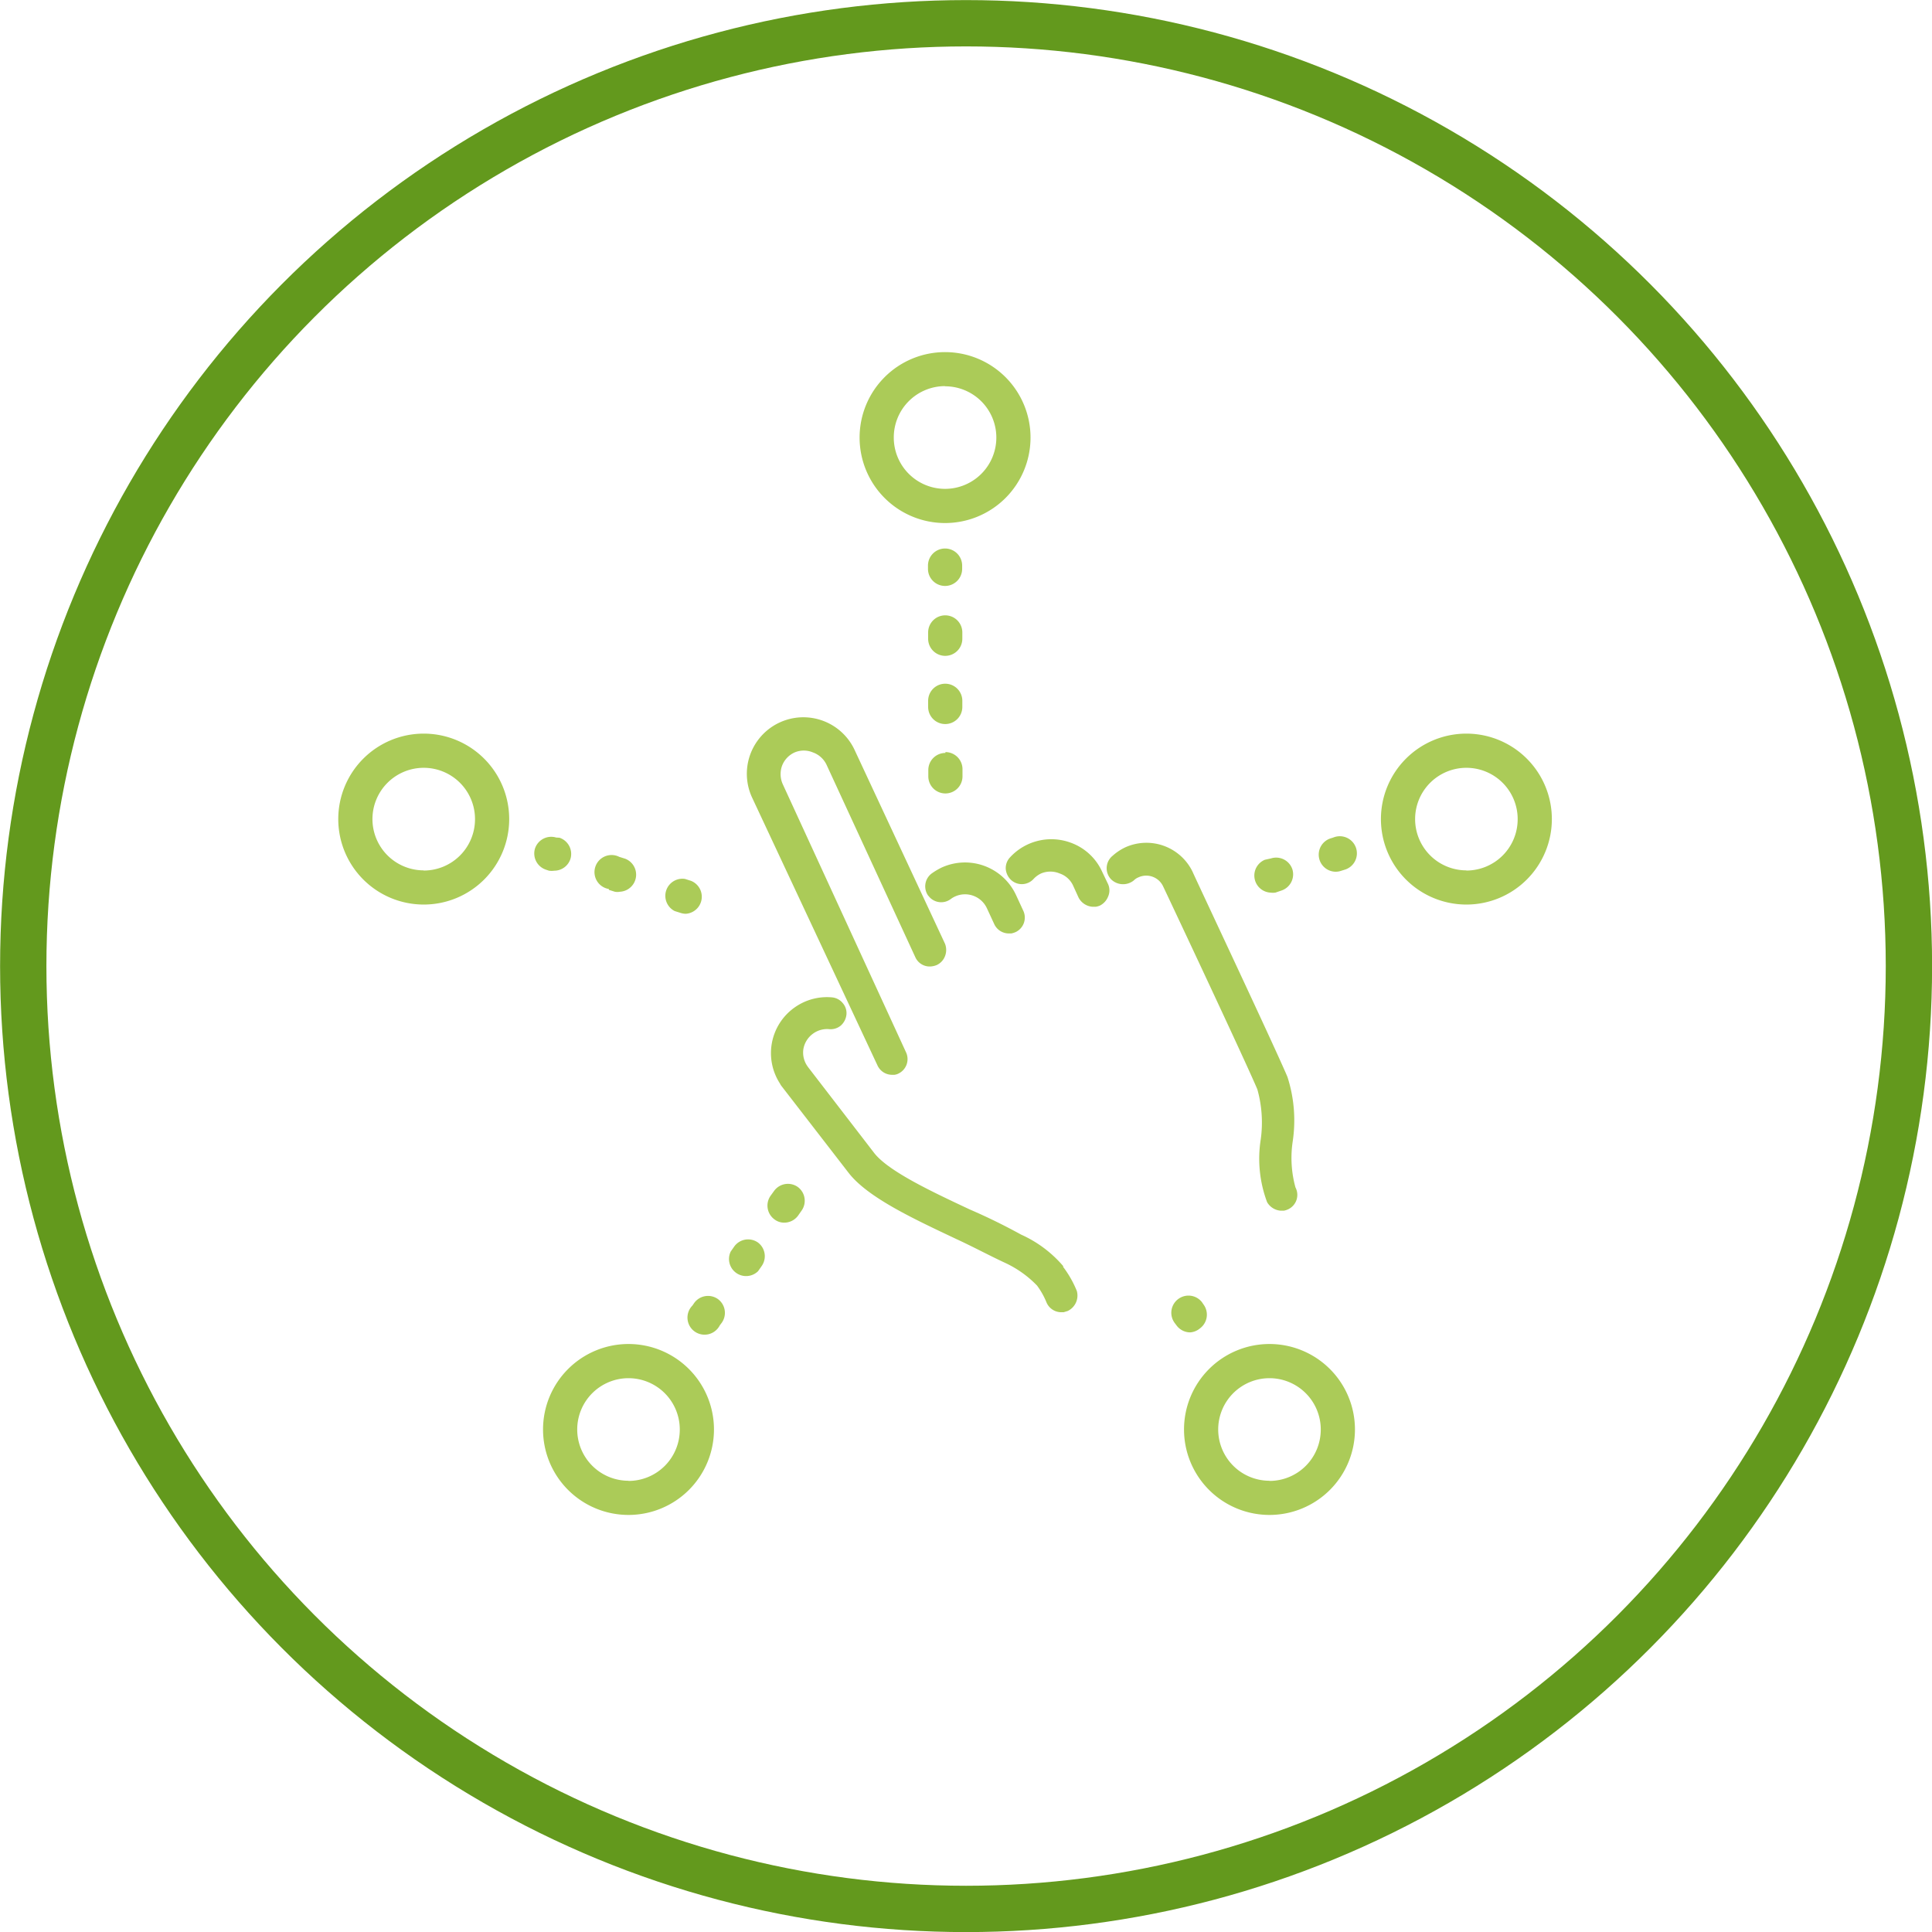 <svg xmlns="http://www.w3.org/2000/svg" viewBox="0 0 113.03 113.03"><defs><style>.cls-1{fill:#abcb58;}.cls-2{fill:none;stroke:#63991d;stroke-miterlimit:10;stroke-width:2.71px;}</style></defs><g id="Capa_2" data-name="Capa 2"><g id="Capa_1-2" data-name="Capa 1"><path class="cls-1" d="M55.29,30.6a5,5,0,1,0-5-5A5,5,0,0,0,55.29,30.6Zm0-8a3,3,0,1,1-3,3A3,3,0,0,1,55.29,22.59Z"/><path class="cls-1" d="M24.79,42.92a5,5,0,1,0,5,5A5,5,0,0,0,24.79,42.92Zm0,8a3,3,0,1,1,3-3A3,3,0,0,1,24.79,50.93Z"/><path class="cls-1" d="M85.79,42.92a5,5,0,1,0,5,5A5,5,0,0,0,85.79,42.92Zm0,8a3,3,0,1,1,3-3A3,3,0,0,1,85.79,50.93Z"/><path class="cls-1" d="M74.27,78.63a5,5,0,1,0,5,5A5,5,0,0,0,74.27,78.63Zm0,8a3,3,0,1,1,3-3A3,3,0,0,1,74.27,86.64Z"/><path class="cls-1" d="M36.77,78.63a5,5,0,1,0,5,5A5,5,0,0,0,36.77,78.63Zm0,8a3,3,0,1,1,3-3A3,3,0,0,1,36.77,86.64Z"/><path class="cls-1" d="M46.67,69.44a1,1,0,0,0-1.38.23l-.21.29a1,1,0,0,0,.23,1.38.93.93,0,0,0,.57.19,1,1,0,0,0,.81-.41l.21-.3A1,1,0,0,0,46.67,69.44Z"/><path class="cls-1" d="M44.34,72.69a1,1,0,0,0-1.38.23l-.21.3a1,1,0,0,0,1.6,1.15l.21-.3A1,1,0,0,0,44.34,72.69Z"/><path class="cls-1" d="M42,76a1,1,0,0,0-1.38.22l-.11.16a1,1,0,1,0,1.6,1.16l.12-.16A1,1,0,0,0,42,76Z"/><path class="cls-1" d="M39.47,53.3l.35.11a1,1,0,0,0,.3.05,1,1,0,0,0,.3-1.93l-.35-.11a1,1,0,0,0-.6,1.88Z"/><path class="cls-1" d="M35.62,52.06l.35.11a.79.79,0,0,0,.3,0,1,1,0,0,0,.31-1.93l-.35-.11a1,1,0,1,0-.61,1.88Z"/><path class="cls-1" d="M32.12,50.94a1.15,1.15,0,0,0,.31,0,1,1,0,0,0,.94-.68,1,1,0,0,0-.64-1.25L32.54,49a1,1,0,0,0-1.24.64,1,1,0,0,0,.64,1.24Z"/><path class="cls-1" d="M78,49l-.19.06A1,1,0,0,0,78.15,51a1,1,0,0,0,.3-.05l.19-.06A1,1,0,1,0,78,49Z"/><path class="cls-1" d="M74.32,52.22a1,1,0,0,0,.3,0l.35-.12a1,1,0,0,0,.64-1.24,1,1,0,0,0-1.25-.64L74,50.3a1,1,0,0,0,.3,1.92Z"/><path class="cls-1" d="M55.29,32.09h0a1,1,0,0,0-1,1v.19a1,1,0,0,0,1,1h0a1,1,0,0,0,1-1v-.2A1,1,0,0,0,55.29,32.09Z"/><path class="cls-1" d="M55.31,44.05a1,1,0,0,0-1,1v.37a1,1,0,0,0,1,1h0a1,1,0,0,0,1-1V45a1,1,0,0,0-1-1Z"/><path class="cls-1" d="M55.3,40h0a1,1,0,0,0-1,1v.36a1,1,0,0,0,1,1h0a1,1,0,0,0,1-1V41A1,1,0,0,0,55.3,40Z"/><path class="cls-1" d="M55.3,36h0a1,1,0,0,0-1,1v.37a1,1,0,0,0,1,1h0a1,1,0,0,0,1-1V37A1,1,0,0,0,55.3,36Z"/><path class="cls-1" d="M70.21,77.71a1,1,0,0,0,.21-1.38l-.11-.16A1,1,0,0,0,68.93,76a1,1,0,0,0-.22,1.38l.12.16a1,1,0,0,0,.8.41A1,1,0,0,0,70.21,77.71Z"/><path class="cls-1" d="M51.34,62.34a.94.94,0,0,0,.82.54h.17a.73.73,0,0,0,.25-.08A.94.94,0,0,0,53,61.55L45.8,45.89l0,0a1.44,1.44,0,0,1-.05-1.08,1.4,1.4,0,0,1,.74-.79,1.37,1.37,0,0,1,1.07,0,1.4,1.4,0,0,1,.8.73l5.19,11.25a.92.92,0,0,0,1,.53,1,1,0,0,0,.25-.07.94.94,0,0,0,.49-.53,1,1,0,0,0,0-.71L50,43.88v0a3.28,3.28,0,0,0-6,2.78Z"/><path class="cls-1" d="M73.76,66.65a7.24,7.24,0,0,0,.37,3.68h0a1,1,0,0,0,.8.5h.18a1,1,0,0,0,.29-.1.93.93,0,0,0,.39-1.26,6.49,6.49,0,0,1-.16-2.7A8.3,8.3,0,0,0,75.32,63c-.78-1.84-5.32-11.47-5.55-12h0a3,3,0,0,0-3.93-1.43h0a3.07,3.07,0,0,0-.74.49A.94.94,0,0,0,65,51.44a1,1,0,0,0,1.33.07.8.8,0,0,1,.27-.18,1.09,1.09,0,0,1,1.44.51v0c.23.48,4.77,10.12,5.52,11.89A7.19,7.19,0,0,1,73.76,66.65Z"/><path class="cls-1" d="M62.2,74.12l0-.05a7,7,0,0,0-2.46-1.84c-.89-.49-1.91-1-3-1.47-2.24-1.05-4.77-2.24-5.6-3.31l-3.85-5-.05-.07a1.39,1.39,0,0,1-.24-1,1.41,1.41,0,0,1,.57-.91,1.39,1.39,0,0,1,.94-.26.93.93,0,0,0,.68-.21,1,1,0,0,0,.33-.64.89.89,0,0,0-.22-.68.91.91,0,0,0-.63-.33,3.26,3.26,0,0,0-2.18.59,3.27,3.27,0,0,0-.86,4.45.86.86,0,0,0,.1.16l3.92,5.07v0c1.11,1.43,3.74,2.66,6.28,3.86,1.06.49,2,1,2.89,1.41a6.27,6.27,0,0,1,1.85,1.32,4.46,4.46,0,0,1,.56,1l0,0a.94.94,0,0,0,.82.56h.18l.23-.07A1,1,0,0,0,63,75.53,6.14,6.14,0,0,0,62.2,74.12Z"/><path class="cls-1" d="M64.48,51a3.21,3.21,0,0,0-1.84-1.7,3.28,3.28,0,0,0-3.55.86.92.92,0,0,0-.25.67,1,1,0,0,0,.31.65.93.93,0,0,0,1.32-.06,1.43,1.43,0,0,1,.44-.32,1.4,1.4,0,0,1,1.08,0,1.34,1.34,0,0,1,.8.73l.31.68a1,1,0,0,0,.82.54h.18a1,1,0,0,0,.25-.07,1,1,0,0,0,.48-.53.9.9,0,0,0,0-.72Z"/><path class="cls-1" d="M54.31,52.4a.93.93,0,0,0,1.31.2,1.28,1.28,0,0,1,.25-.15,1.41,1.41,0,0,1,1.87.69l.43.93a.94.94,0,0,0,.82.54h.18a1.21,1.21,0,0,0,.25-.08.94.94,0,0,0,.45-1.24l-.43-.93a3.29,3.29,0,0,0-4.36-1.6,4.08,4.08,0,0,0-.57.34.94.94,0,0,0-.2,1.31Z"/><circle class="cls-2" cx="56.52" cy="56.52" r="55.16"/></g></g></svg>